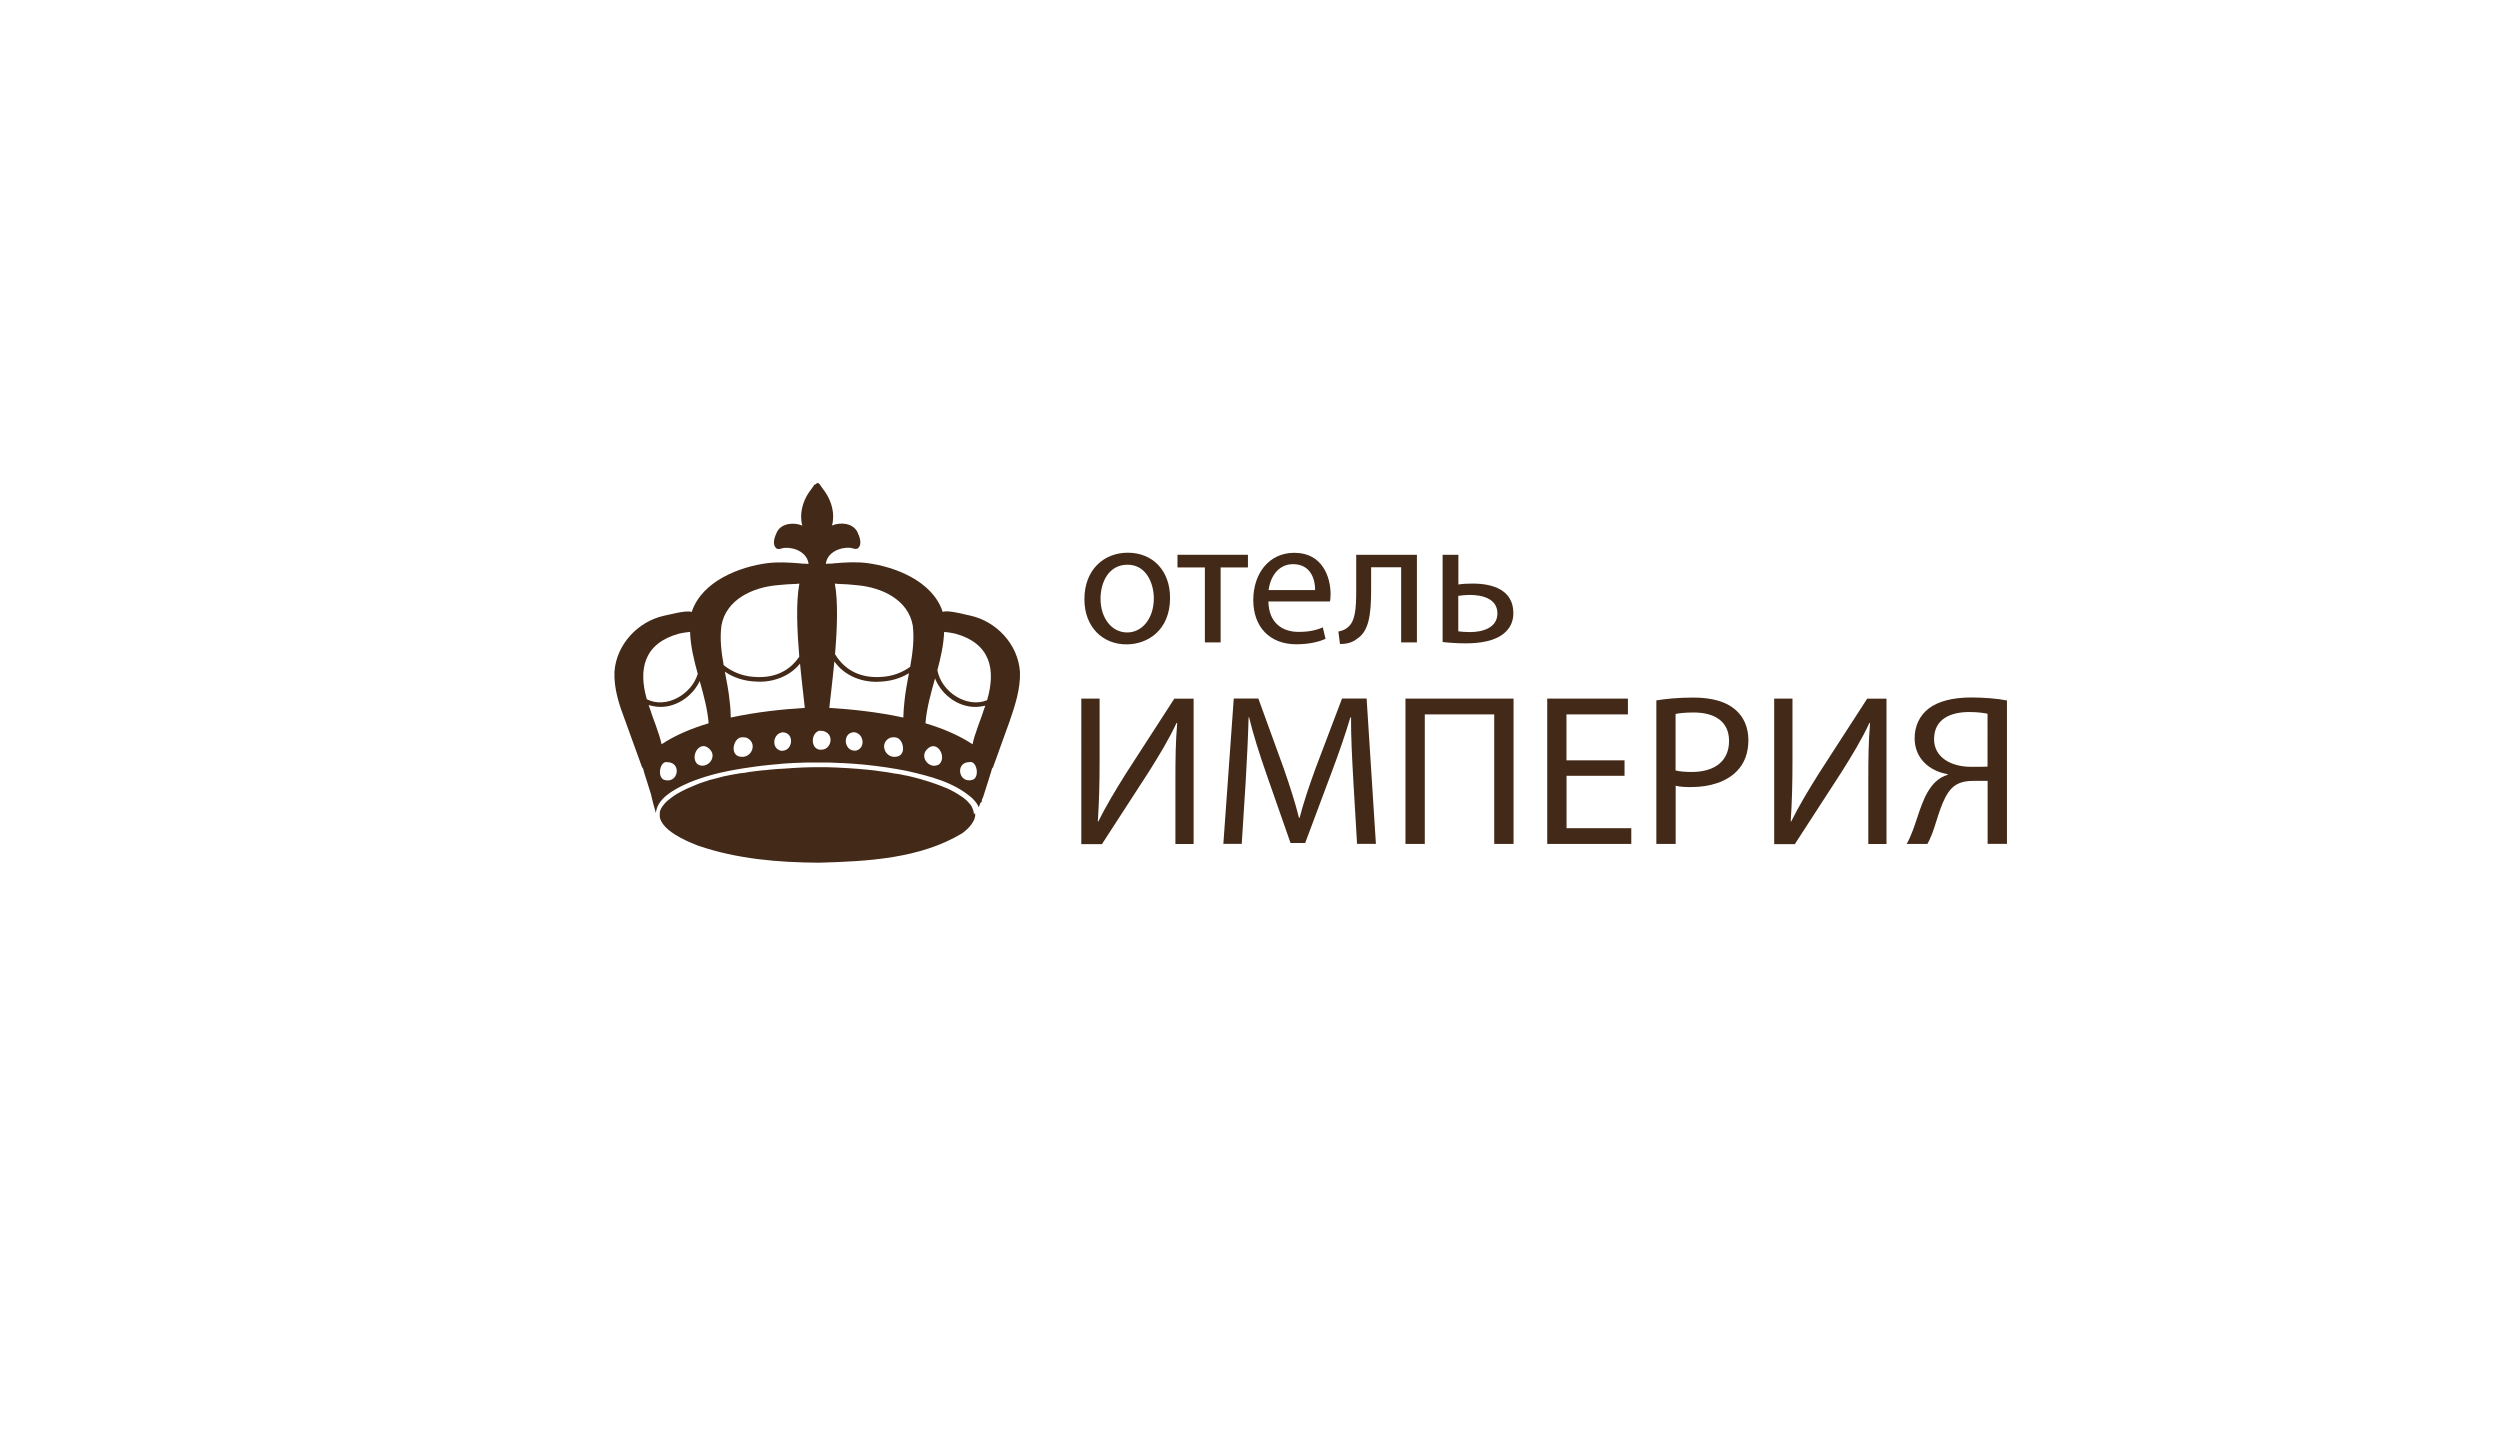 <?xml version="1.0" encoding="UTF-8"?> <svg xmlns="http://www.w3.org/2000/svg" xmlns:xlink="http://www.w3.org/1999/xlink" version="1.1" id="Слой_1" x="0px" y="0px" viewBox="0 0 266.46 153.07" style="enable-background:new 0 0 266.46 153.07;" xml:space="preserve"> <style type="text/css"> .st0{fill-rule:evenodd;clip-rule:evenodd;fill:#432918;} .st1{fill:#432918;} .st2{opacity:0;fill-rule:evenodd;clip-rule:evenodd;fill:none;} .st3{filter:url(#Adobe_OpacityMaskFilter);} .st4{mask:url(#SVGID_1_);fill-rule:evenodd;clip-rule:evenodd;fill:#432918;} </style> <g> <path class="st0" d="M103.94,86.74c0,0.02,0,0.04,0,0.05c0,0.02,0,0.04,0,0.06c0,0,0,0,0,0c0,0.01,0,0.02,0,0.03 c0,0.01,0,0.01,0,0.02c0,0,0,0.01,0,0.01c0,0,0,0,0,0c0,0.01,0,0.02,0,0.03c0,0.02,0,0.04-0.01,0.06c0,0.01,0,0.02,0,0.03 c0,0.01,0,0.02-0.01,0.03c0,0.01,0,0.02-0.01,0.03c0,0.01,0,0.02-0.01,0.03c0,0.02-0.01,0.04-0.01,0.06c0,0.01,0,0.02-0.01,0.02 c0,0.01-0.01,0.02-0.01,0.04c0,0.01-0.01,0.02-0.01,0.03c0,0,0,0,0,0c-0.01,0.02-0.01,0.04-0.02,0.05c0,0,0,0,0,0c0,0,0,0,0,0.01 c0,0.01-0.01,0.02-0.01,0.03c0,0.01-0.01,0.02-0.01,0.03c0,0,0,0.01-0.01,0.01c-0.01,0.01-0.01,0.03-0.02,0.04 c0,0.01-0.01,0.02-0.01,0.03c-0.01,0.02-0.02,0.05-0.04,0.07c-0.01,0.01-0.01,0.02-0.02,0.03c-0.04,0.07-0.08,0.15-0.13,0.22 c-0.22,0.33-0.55,0.66-1.01,1.01c-4.49,2.73-10.18,3.01-15.26,3.15c-4.35-0.02-8.77-0.39-12.93-1.82 c-1.99-0.77-3.15-1.53-3.69-2.25c-0.01-0.01-0.02-0.02-0.02-0.03c-0.03-0.04-0.05-0.08-0.08-0.11c0-0.01-0.01-0.01-0.01-0.02 c-0.01-0.01-0.02-0.03-0.02-0.04c-0.01-0.01-0.01-0.03-0.02-0.04c0-0.01-0.01-0.02-0.01-0.02c0,0-0.01-0.01-0.01-0.01 c0-0.01-0.01-0.01-0.01-0.02c-0.01-0.01-0.01-0.02-0.02-0.03c-0.01-0.01-0.01-0.02-0.02-0.03c-0.01-0.02-0.02-0.04-0.03-0.06 c0-0.01-0.01-0.02-0.01-0.02c0-0.01-0.01-0.02-0.01-0.02c0-0.01-0.01-0.02-0.01-0.02c0-0.01,0-0.01-0.01-0.02c0,0,0,0,0-0.01 c-0.01-0.02-0.01-0.03-0.02-0.05c0-0.01-0.01-0.02-0.01-0.02c-0.01-0.02-0.01-0.03-0.01-0.05c0-0.01,0-0.02-0.01-0.02 c0-0.01,0-0.02-0.01-0.02c0-0.02-0.01-0.03-0.01-0.05c0-0.01,0-0.02,0-0.02c0-0.01,0-0.02-0.01-0.04c0,0,0-0.01,0-0.01 c-0.01-0.03-0.01-0.06-0.01-0.1c0-0.01,0-0.02,0-0.03c0-0.01,0-0.01,0-0.02c0-0.02,0-0.03,0-0.05c0-0.01,0-0.02,0-0.02 c0,0,0-0.01,0-0.01c0,0,0-0.01,0-0.01c0-0.01,0-0.01,0-0.02c0,0,0,0,0,0c0-0.01,0-0.03,0-0.04c0,0,0,0,0-0.01c0,0,0,0,0,0 c0-0.01,0-0.01,0-0.02c0,0,0,0,0,0c0-0.01,0-0.01,0-0.02c0,0,0,0,0,0c0,0,0,0,0,0c0,0,0,0,0,0c0-0.01,0-0.02,0-0.03 c0,0,0-0.01,0-0.01c0,0,0,0,0,0c0,0,0-0.01,0-0.01c0-0.01,0-0.02,0-0.03c0,0,0,0,0,0c0,0,0,0,0,0c0-0.01,0-0.01,0-0.02 c0,0,0,0,0-0.01c0,0,0,0,0,0c0,0,0-0.01,0-0.01c0,0,0-0.01,0-0.01c0,0,0,0,0,0c0-0.01,0.01-0.03,0.01-0.04c0,0,0,0,0-0.01 c0,0,0,0,0,0c0-0.01,0-0.01,0-0.02c0,0,0,0,0,0c0-0.01,0-0.01,0-0.02c0-0.01,0-0.01,0-0.02c0,0,0-0.01,0-0.01 c0-0.01,0-0.02,0.01-0.02c0,0,0,0,0,0c0-0.01,0-0.01,0.01-0.02c0,0,0,0,0-0.01c0,0,0,0,0-0.01c0,0,0,0,0,0 c0-0.01,0.01-0.02,0.01-0.02c0-0.01,0-0.01,0.01-0.02c0.01-0.02,0.01-0.04,0.02-0.05c0-0.01,0.01-0.02,0.01-0.03c0,0,0,0,0,0 c0-0.01,0.01-0.02,0.01-0.03c0-0.01,0-0.01,0.01-0.02c0,0,0-0.01,0.01-0.02c0-0.01,0.01-0.02,0.01-0.03c0-0.01,0.01-0.01,0.01-0.02 c0,0,0-0.01,0.01-0.01c0-0.01,0.01-0.02,0.01-0.03c0.01-0.02,0.02-0.05,0.04-0.07c0,0,0-0.01,0.01-0.01 c0.01-0.01,0.01-0.02,0.02-0.03c0.01-0.01,0.01-0.02,0.02-0.03c0.01-0.02,0.02-0.03,0.03-0.05c0,0,0,0,0,0 c0-0.01,0.01-0.02,0.02-0.02c0-0.01,0.01-0.01,0.01-0.02c0.01-0.01,0.02-0.03,0.03-0.04c0-0.01,0.01-0.01,0.01-0.02 c0.01-0.01,0.02-0.02,0.02-0.03c0.01-0.01,0.02-0.02,0.03-0.03c0,0,0-0.01,0.01-0.01c0.01-0.01,0.02-0.02,0.02-0.03 c0.02-0.03,0.04-0.06,0.07-0.08c0,0,0.01-0.01,0.01-0.01c0.01-0.01,0.01-0.02,0.02-0.03c0.01-0.01,0.02-0.02,0.02-0.03 c0.01-0.01,0.01-0.02,0.02-0.02c0.02-0.02,0.05-0.05,0.07-0.07c0.05-0.05,0.11-0.1,0.16-0.16c0.01-0.01,0.02-0.02,0.03-0.03 c0.01-0.01,0.02-0.02,0.04-0.03c0,0,0,0,0,0c0.01-0.01,0.02-0.02,0.03-0.02c0.03-0.03,0.07-0.06,0.11-0.09 c0.02-0.01,0.03-0.03,0.05-0.04c0.02-0.02,0.04-0.03,0.07-0.05c0.02-0.01,0.03-0.03,0.05-0.04c0.01-0.01,0.02-0.02,0.04-0.03 c0.02-0.01,0.04-0.03,0.05-0.04c0.02-0.01,0.03-0.02,0.05-0.04c0.01,0,0.01-0.01,0.02-0.01c0.02-0.01,0.04-0.03,0.06-0.04 c0.02-0.01,0.04-0.03,0.05-0.04c0.01-0.01,0.02-0.01,0.02-0.02c0.02-0.01,0.04-0.03,0.06-0.04c0.02-0.01,0.03-0.02,0.05-0.03 c0,0,0,0,0,0c0.02-0.02,0.05-0.03,0.07-0.05c0.02-0.01,0.04-0.02,0.05-0.03c0.04-0.02,0.08-0.05,0.12-0.07 c0.02-0.01,0.04-0.03,0.07-0.04c0.02-0.01,0.04-0.02,0.05-0.03c0.02-0.01,0.04-0.02,0.06-0.03c0.04-0.02,0.08-0.05,0.12-0.07 c0.03-0.02,0.06-0.03,0.09-0.05c0.03-0.02,0.06-0.03,0.09-0.05c0.03-0.01,0.05-0.03,0.08-0.04c0.02-0.01,0.05-0.02,0.07-0.04 c0.03-0.01,0.06-0.03,0.09-0.04c0.03-0.01,0.05-0.03,0.08-0.04c0.03-0.01,0.06-0.03,0.08-0.04c0.03-0.01,0.06-0.03,0.08-0.04 c0.03-0.01,0.05-0.03,0.08-0.04c0.03-0.01,0.06-0.03,0.09-0.04c0.03-0.01,0.07-0.03,0.1-0.05c0.02-0.01,0.05-0.02,0.07-0.03 c0,0,0.01,0,0.01,0c0.01,0,0.01-0.01,0.02-0.01c0.03-0.01,0.05-0.02,0.08-0.03c0.02-0.01,0.05-0.02,0.07-0.03 c0.02-0.01,0.05-0.02,0.07-0.03c0.05-0.02,0.1-0.04,0.14-0.06c0.02-0.01,0.05-0.02,0.07-0.03c0.02-0.01,0.05-0.02,0.07-0.03 c0.05-0.02,0.1-0.04,0.14-0.06c0,0,0,0,0,0c0.05-0.02,0.1-0.04,0.15-0.06c0.02-0.01,0.05-0.02,0.07-0.03 c0.02-0.01,0.05-0.02,0.07-0.03c0.05-0.02,0.1-0.04,0.15-0.06c0.05-0.02,0.1-0.04,0.15-0.05c0.03-0.01,0.05-0.02,0.08-0.03 c0.05-0.02,0.1-0.04,0.15-0.05c0.05-0.02,0.1-0.03,0.15-0.05c0.13-0.04,0.26-0.08,0.38-0.12c0.03-0.01,0.06-0.02,0.08-0.03 c0.01,0,0.01,0,0.02-0.01c0.04-0.01,0.09-0.03,0.13-0.04c0.03-0.01,0.05-0.02,0.08-0.02c0.03-0.01,0.05-0.02,0.08-0.02 c0.04-0.01,0.08-0.02,0.12-0.03c0.04-0.01,0.08-0.02,0.12-0.03c0.03-0.01,0.05-0.01,0.08-0.02c0.03-0.01,0.05-0.01,0.08-0.02 c0.06-0.02,0.13-0.04,0.19-0.05c0.06-0.02,0.13-0.03,0.19-0.05c0.06-0.02,0.13-0.03,0.19-0.05c0.06-0.02,0.13-0.03,0.19-0.05 c0.05-0.01,0.1-0.02,0.15-0.04c0,0,0.01,0,0.01,0c0.05-0.01,0.1-0.02,0.14-0.03c0.05-0.01,0.1-0.02,0.15-0.03 c0.05-0.01,0.1-0.02,0.15-0.03c0.05-0.01,0.1-0.02,0.15-0.03c0.05-0.01,0.1-0.02,0.15-0.03c0.11-0.02,0.22-0.04,0.33-0.06 c0.04-0.01,0.07-0.01,0.11-0.02c0.02,0,0.05-0.01,0.07-0.01c0.02,0,0.05-0.01,0.07-0.01c0.04-0.01,0.08-0.01,0.11-0.02 c0.07-0.01,0.14-0.02,0.21-0.04c0.05-0.01,0.11-0.02,0.16-0.02c0.02,0,0.05-0.01,0.07-0.01c0.02,0,0.04-0.01,0.07-0.01 c0.04-0.01,0.07-0.01,0.11-0.01c0.04,0,0.07-0.01,0.11-0.01c0.04-0.01,0.09-0.01,0.13-0.02c0.02,0,0.04,0,0.06-0.01 c0.02,0,0.04,0,0.05-0.01h0c0.01,0,0.02,0,0.02,0c0.01,0,0.02,0,0.04-0.01c0.04-0.01,0.07-0.01,0.11-0.02c0.01,0,0.03,0,0.04-0.01 c0.03,0,0.07-0.01,0.1-0.01c0.01,0,0.03,0,0.04-0.01c0.1-0.01,0.2-0.03,0.3-0.04c0.05-0.01,0.11-0.01,0.16-0.02 c0.05-0.01,0.11-0.01,0.16-0.02c0.11-0.01,0.22-0.03,0.33-0.04c0.09-0.01,0.18-0.02,0.26-0.03c0.05-0.01,0.11-0.01,0.16-0.02 c0.01,0,0.02,0,0.03,0c0.04,0,0.07-0.01,0.11-0.01c0.01,0,0.03,0,0.04,0c0.04,0,0.08-0.01,0.12-0.01c0.07-0.01,0.14-0.01,0.2-0.02 c0.02,0,0.05,0,0.07-0.01c0,0,0.01,0,0.01,0c0.1-0.01,0.19-0.02,0.29-0.03h0c0.16-0.02,0.32-0.03,0.47-0.04 c0.08-0.01,0.16-0.01,0.24-0.02c0.06,0,0.12-0.01,0.18-0.01c0.06,0,0.12-0.01,0.18-0.01c0.06,0,0.12-0.01,0.18-0.01 c0.06,0,0.12-0.01,0.18-0.01c0,0,0,0,0,0c0.2-0.01,0.4-0.03,0.6-0.04c0.04,0,0.07,0,0.11-0.01c0.04,0,0.07,0,0.11-0.01 c0.01,0,0.02,0,0.03,0c0.12-0.01,0.24-0.01,0.35-0.02c0.06,0,0.12-0.01,0.18-0.01c0.06,0,0.12,0,0.18-0.01c0.06,0,0.12,0,0.18-0.01 c0.06,0,0.12,0,0.18-0.01h0c0.1,0,0.2-0.01,0.31-0.01c0.01,0,0.01,0,0.02,0c0.1,0,0.2-0.01,0.3-0.01c0.2,0,0.39-0.01,0.59-0.01 c0.07,0,0.13,0,0.2,0c0.09,0,0.17,0,0.26,0c0.03,0,0.06,0,0.08,0c0.03,0,0.06,0,0.08,0c0.11,0,0.22,0,0.33,0c0.06,0,0.11,0,0.17,0 c0.06,0,0.11,0,0.17,0c0.06,0,0.11,0,0.17,0c0.11,0,0.22,0,0.33,0.01c0.11,0,0.22,0.01,0.33,0.01c0.11,0,0.22,0.01,0.33,0.01 c0.04,0,0.09,0,0.13,0.01c0.01,0,0.01,0,0.02,0c0.06,0,0.12,0.01,0.18,0.01c0.04,0,0.08,0,0.11,0.01c0.01,0,0.02,0,0.02,0 c0.07,0,0.13,0.01,0.19,0.01c0.01,0,0.02,0,0.03,0c0.19,0.01,0.37,0.02,0.56,0.03c0.05,0,0.1,0.01,0.14,0.01 c0.06,0,0.11,0.01,0.17,0.01c0.08,0.01,0.16,0.01,0.25,0.02c0.01,0,0.03,0,0.04,0c0.03,0,0.05,0,0.08,0.01 c0.06,0,0.11,0.01,0.17,0.01c0.02,0,0.03,0,0.05,0c0.1,0.01,0.2,0.02,0.3,0.03c0.09,0.01,0.17,0.02,0.26,0.02 c0.03,0,0.05,0.01,0.08,0.01c0.05,0,0.1,0.01,0.14,0.01c0.03,0,0.05,0,0.08,0.01c0.01,0,0.02,0,0.03,0c0.1,0.01,0.2,0.02,0.3,0.03 c0,0,0,0,0,0c0.09,0.01,0.19,0.02,0.28,0.03c0.01,0,0.03,0,0.04,0c0.18,0.02,0.35,0.04,0.53,0.06c0.02,0,0.03,0,0.05,0.01 c0,0,0.01,0,0.01,0c0.09,0.01,0.18,0.02,0.26,0.04c0.1,0.01,0.19,0.03,0.29,0.04c0,0,0.01,0,0.01,0c0.1,0.01,0.2,0.03,0.29,0.04 c0.1,0.01,0.2,0.03,0.29,0.04c0.1,0.02,0.2,0.03,0.29,0.05c0.1,0.02,0.2,0.03,0.29,0.05c0.01,0,0.03,0,0.04,0.01 c0.08,0.01,0.15,0.03,0.23,0.04c0.01,0,0.01,0,0.02,0c0.02,0,0.03,0.01,0.05,0.01c0.01,0,0.02,0,0.03,0c0.01,0,0.02,0,0.02,0 c0.06,0.01,0.13,0.02,0.19,0.03c0.01,0,0.01,0,0.02,0c0.02,0,0.04,0.01,0.05,0.01c0.08,0.01,0.16,0.03,0.23,0.04 c0.08,0.01,0.16,0.03,0.24,0.05c0.01,0,0.02,0,0.03,0.01c0.02,0,0.03,0.01,0.05,0.01c0.09,0.02,0.18,0.04,0.26,0.05h0 c0,0,0,0,0.01,0c0.02,0,0.05,0.01,0.07,0.01c0.01,0,0.03,0.01,0.04,0.01c0.01,0,0.03,0.01,0.04,0.01c0.02,0,0.03,0.01,0.05,0.01 c0.04,0.01,0.08,0.02,0.13,0.03c0.02,0,0.04,0.01,0.05,0.01c0.03,0.01,0.06,0.01,0.08,0.02c0.04,0.01,0.07,0.02,0.11,0.03 c0.03,0.01,0.06,0.01,0.09,0.02c0.04,0.01,0.08,0.02,0.12,0.03c0.04,0.01,0.08,0.02,0.12,0.03c0.08,0.02,0.17,0.04,0.26,0.07 c0.02,0.01,0.04,0.01,0.07,0.02c0.13,0.04,0.27,0.07,0.41,0.11c0.04,0.01,0.08,0.02,0.12,0.04c0.02,0.01,0.05,0.01,0.07,0.02 c0.01,0,0.01,0,0.02,0.01c0.05,0.01,0.1,0.03,0.14,0.04h0c0.05,0.01,0.1,0.03,0.15,0.04c0,0,0,0,0,0c0.07,0.02,0.15,0.05,0.22,0.07 c0.05,0.02,0.1,0.03,0.15,0.05c0.03,0.01,0.05,0.02,0.07,0.02c0.05,0.02,0.1,0.03,0.15,0.05c0.03,0.01,0.05,0.02,0.08,0.03 c0.05,0.02,0.1,0.03,0.15,0.05h0c0.03,0.01,0.05,0.02,0.08,0.03c0.01,0,0.03,0.01,0.04,0.01c0,0,0.01,0,0.01,0c0,0,0,0,0,0 c0.01,0,0.02,0.01,0.03,0.01c0.03,0.01,0.05,0.02,0.08,0.03c0.01,0,0.01,0,0.02,0.01c0.04,0.02,0.09,0.03,0.13,0.05 c0.03,0.01,0.05,0.02,0.08,0.03c0.03,0.01,0.05,0.02,0.08,0.03c0.03,0.01,0.05,0.02,0.08,0.03c0.03,0.01,0.05,0.02,0.08,0.03 c0.02,0.01,0.05,0.02,0.07,0.03c0,0,0,0,0.01,0c0.03,0.01,0.07,0.03,0.1,0.04c0.02,0.01,0.03,0.01,0.05,0.02 c0.02,0.01,0.05,0.02,0.08,0.03c0.02,0.01,0.03,0.01,0.05,0.02c0.02,0.01,0.05,0.02,0.07,0.03c0,0,0,0,0,0 c0.01,0,0.02,0.01,0.03,0.01c0.02,0.01,0.05,0.02,0.07,0.03c0.05,0.02,0.09,0.04,0.14,0.06c0,0,0,0,0,0c0,0,0.01,0,0.01,0 c0.02,0.01,0.05,0.02,0.07,0.03c0.01,0.01,0.02,0.01,0.04,0.02c0.01,0.01,0.02,0.01,0.04,0.02c0.01,0.01,0.02,0.01,0.04,0.02 c0.01,0.01,0.02,0.01,0.04,0.02v0c0,0,0,0,0,0c0.02,0.01,0.05,0.02,0.07,0.03c0.05,0.02,0.1,0.05,0.14,0.07 c0.02,0.01,0.05,0.02,0.07,0.04c0.02,0.01,0.05,0.02,0.07,0.04c0,0,0,0,0,0c0.01,0.01,0.02,0.01,0.03,0.02 c0.01,0,0.02,0.01,0.03,0.01c0,0,0.01,0,0.01,0h0c0.02,0.01,0.05,0.02,0.07,0.04c0.02,0.01,0.05,0.02,0.07,0.04 c0.02,0.01,0.05,0.02,0.07,0.04c0.05,0.02,0.09,0.05,0.13,0.08c0,0,0.01,0,0.01,0c0.01,0,0.02,0.01,0.02,0.01 c0.01,0.01,0.02,0.01,0.03,0.02c0,0,0,0,0,0c0.04,0.03,0.09,0.05,0.13,0.08c0.02,0.01,0.04,0.03,0.06,0.04 c0.02,0.01,0.04,0.03,0.06,0.04c0.01,0.01,0.02,0.01,0.03,0.02c0.01,0.01,0.02,0.01,0.03,0.02c0.02,0.01,0.04,0.03,0.06,0.04 c0.02,0.01,0.03,0.02,0.05,0.03c0.02,0.02,0.05,0.03,0.07,0.05h0c0.04,0.03,0.08,0.05,0.12,0.08c0.04,0.03,0.08,0.06,0.11,0.08 c0.04,0.03,0.07,0.06,0.11,0.09c0.02,0.01,0.04,0.03,0.05,0.04c0.02,0.01,0.03,0.03,0.05,0.04c0.02,0.01,0.03,0.03,0.05,0.04h0 c0.03,0.03,0.07,0.06,0.1,0.09c0.03,0.03,0.06,0.06,0.09,0.09c0.01,0.01,0.03,0.03,0.04,0.05c0.03,0.03,0.06,0.06,0.08,0.09 c0.01,0.01,0.02,0.03,0.04,0.04c0.03,0.03,0.05,0.07,0.08,0.1c0.01,0.02,0.02,0.03,0.04,0.05c0.01,0.01,0.01,0.02,0.02,0.03 c0,0,0,0,0,0c0,0,0,0,0,0c0.01,0.01,0.01,0.01,0.02,0.02c0,0,0,0,0,0c0,0,0,0,0,0.01c0.01,0.01,0.02,0.02,0.03,0.04 c0,0,0,0,0.01,0.01c0.01,0.01,0.02,0.02,0.02,0.03c0.01,0.02,0.02,0.03,0.03,0.05c0,0,0,0,0,0.01c0.01,0.01,0.02,0.03,0.02,0.04 c0,0,0,0,0,0c0,0,0,0,0,0.01c0.01,0.01,0.02,0.03,0.02,0.04c0,0,0,0,0,0c0,0.01,0.01,0.02,0.01,0.03c0,0.01,0.01,0.01,0.01,0.02 c0.01,0.01,0.01,0.03,0.02,0.04c0,0,0,0.01,0.01,0.01c0,0,0,0,0,0c0,0,0,0.01,0,0.01c0,0.01,0.01,0.02,0.01,0.02 c0,0.01,0.01,0.01,0.01,0.02c0.01,0.01,0.01,0.02,0.01,0.04c0,0,0,0,0,0.01c0,0.01,0.01,0.02,0.01,0.03c0,0,0,0,0,0 c0,0,0,0.01,0.01,0.01c0,0,0,0,0,0.01c0,0,0,0.01,0.01,0.01c0,0.01,0.01,0.02,0.01,0.04c0.01,0.02,0.01,0.03,0.02,0.05 c0,0.02,0.01,0.03,0.01,0.05c0,0,0,0,0,0c0,0.02,0.01,0.03,0.01,0.05c0,0,0,0,0,0.01c0,0,0,0,0,0c0,0.02,0.01,0.03,0.01,0.05 c0,0.02,0.01,0.03,0.01,0.05c0,0.01,0,0.03,0.01,0.04c0,0.01,0,0.01,0,0.02c0,0.01,0,0.02,0,0.03c0,0.01,0,0.01,0,0.02 C103.94,86.7,103.94,86.72,103.94,86.74L103.94,86.74z M71.18,83.18c1.18,0,1.36-1.92-0.02-1.94c-0.05-0.01-0.1-0.02-0.14-0.02 c-0.73,0-0.98,1.69-0.2,1.91C70.95,83.16,71.07,83.18,71.18,83.18L71.18,83.18z M74.37,71.82c-0.41-1.48-0.77-2.97-0.82-4.47 c-0.39,0.03-0.78,0.1-1.16,0.18c-3.79,1.04-4.36,3.81-3.45,7C70.98,75.57,73.71,74.04,74.37,71.82L74.37,71.82z M75.53,77.09 c-1.84,0.55-3.58,1.28-5.02,2.24c-0.19-1.06-1.08-3.19-1.15-3.54c-0.08-0.21-0.16-0.43-0.23-0.64c0.28,0.08,0.57,0.13,0.83,0.17 c1.9,0.22,3.79-0.99,4.62-2.73C75,74.09,75.41,75.59,75.53,77.09L75.53,77.09z M74.87,81.61c0.83,0,1.53-1.09,0.72-1.81 c-0.21-0.2-0.42-0.28-0.61-0.28c-0.78,0-1.33,1.32-0.62,1.94C74.52,81.57,74.7,81.61,74.87,81.61L74.87,81.61z M79.11,80.67 c1.1,0,1.62-1.53,0.46-2.04c-0.12-0.03-0.26-0.05-0.4-0.05c-0.2,0-0.39,0.04-0.54,0.18c-0.56,0.47-0.67,1.7,0.2,1.88 C78.93,80.66,79.02,80.67,79.11,80.67L79.11,80.67z M83.36,80.02c1.16,0,1.35-1.91,0.08-1.97c-1.06,0.09-1.29,1.71-0.2,1.97 C83.27,80.01,83.32,80.02,83.36,80.02L83.36,80.02z M85.2,62.21c-0.02,0-0.04,0-0.06,0c-0.07,0-0.14,0-0.19,0.02 c-0.74,0.02-1.46,0.07-2.18,0.15c-2.5,0.23-5.39,1.49-5.88,4.31c-0.18,1.41-0.01,2.81,0.24,4.2c0.91,0.74,2.03,1.17,3.18,1.25 c2.08,0.18,3.77-0.51,4.88-2.15C84.96,67.24,84.82,64.19,85.2,62.21L85.2,62.21z M85.78,75.45c-2.32,0.14-5.14,0.43-7.89,1.03 c-0.02-0.58-0.04-1.15-0.12-1.73c-0.1-1.05-0.31-2.11-0.51-3.16c0.95,0.66,2.1,1,3.24,1.05c1.78,0.14,3.63-0.5,4.77-1.91 C85.46,72.75,85.69,74.52,85.78,75.45L85.78,75.45z M87.54,79.9c0.98,0.05,1.46-1.53,0.33-1.95c-0.14-0.05-0.27-0.07-0.39-0.05 c-0.03-0.01-0.07-0.02-0.1-0.02c-0.05,0-0.11,0.01-0.16,0.04c-0.82,0.35-0.8,1.9,0.18,1.99c0.01,0,0.03,0,0.04,0 C87.47,79.91,87.5,79.9,87.54,79.9L87.54,79.9z M91.22,80.01c1.09-0.26,0.86-1.87-0.2-1.97c-1.27,0.07-1.08,1.97,0.08,1.97 C91.13,80.02,91.17,80.01,91.22,80.01L91.22,80.01z M95.62,80.64c0.86-0.18,0.76-1.41,0.2-1.88c-0.15-0.13-0.34-0.18-0.54-0.18 c-0.14,0-0.27,0.02-0.4,0.05c-1.15,0.51-0.63,2.04,0.46,2.04C95.43,80.67,95.52,80.66,95.62,80.64L95.62,80.64z M96.4,74.76 c0.1-1,0.29-2.01,0.48-3.01c-0.9,0.56-1.96,0.85-3.01,0.9c-1.88,0.15-3.83-0.57-4.94-2.15c-0.2,2.11-0.44,3.98-0.54,4.95 c2.32,0.14,5.14,0.43,7.89,1.03C96.3,75.91,96.33,75.33,96.4,74.76L96.4,74.76z M97.01,71.07c-0.86,0.63-1.9,1-2.95,1.07 c-2.19,0.18-3.95-0.58-5.06-2.42c0.23-2.68,0.34-5.6-0.02-7.51c0.02,0,0.04,0,0.06,0c0.07,0,0.14,0,0.19,0.02 c0.74,0.02,1.46,0.07,2.18,0.15c2.5,0.23,5.39,1.49,5.88,4.31C97.46,68.16,97.27,69.62,97.01,71.07L97.01,71.07z M100.09,81.47 c0.7-0.62,0.15-1.94-0.62-1.94c-0.19,0-0.4,0.08-0.61,0.28c-0.8,0.72-0.11,1.81,0.72,1.81C99.75,81.61,99.92,81.57,100.09,81.47 L100.09,81.47z M103.64,83.12c0.78-0.21,0.52-1.91-0.2-1.91c-0.05,0-0.09,0.01-0.14,0.02c-1.38,0.02-1.2,1.94-0.02,1.94 C103.38,83.18,103.5,83.16,103.64,83.12L103.64,83.12z M104.81,75.79c0.07-0.19,0.14-0.39,0.21-0.58 c-0.21,0.05-0.42,0.09-0.62,0.11c-2,0.24-3.99-1.12-4.74-3.01c-0.44,1.59-0.9,3.18-1.02,4.78c1.84,0.55,3.58,1.28,5.02,2.24 C103.85,78.27,104.74,76.14,104.81,75.79L104.81,75.79z M105.21,74.63c-2.14,0.88-4.87-0.86-5.3-3.2c0.36-1.36,0.67-2.72,0.72-4.08 c0.39,0.03,0.78,0.1,1.16,0.18C105.62,68.58,106.15,71.4,105.21,74.63L105.21,74.63z M108.71,71.6c-0.2-2.94-2.52-5.37-5.27-5.98 c-0.42-0.07-2.4-0.65-2.98-0.4c-0.01-0.04-0.01-0.07-0.02-0.11c-1.11-3.18-5.02-4.71-8.05-5.1c-1.16-0.14-2.33-0.07-3.49,0.03 c-0.21,0.06-0.59,0.01-0.88,0.06c0.13-1.17,1.42-1.77,2.5-1.72c0.11,0,0.23,0.03,0.34,0.06c0.19,0.05,0.39,0.11,0.57,0.01 c0.51-0.43,0.19-1.25-0.05-1.76c-0.49-0.95-1.82-1.06-2.7-0.68c0.33-1.23-0.03-2.54-0.72-3.56c-0.11-0.12-0.31-0.45-0.53-0.73 c0.01-0.01,0.01-0.02,0.02-0.02c-0.04-0.04-0.09-0.08-0.13-0.12c0,0-0.01-0.01-0.01-0.01c-0.02-0.02-0.04-0.04-0.06-0.05 c-0.02-0.02-0.04-0.04-0.07-0.06c-0.02,0.01-0.04,0.02-0.06,0.02c-0.03,0.01-0.05,0.02-0.08,0.04c0,0-0.01,0-0.01,0.01 c-0.01,0.01-0.01,0.01-0.02,0.02c0,0-0.01,0-0.01,0.01c-0.01,0.01-0.01,0.01-0.02,0.02c-0.01,0.01-0.02,0.01-0.03,0.02c0,0,0,0,0,0 c-0.01,0.01-0.02,0.01-0.03,0.02c-0.01,0-0.02,0.01-0.02,0.01c-0.01,0.01-0.03,0.01-0.04,0.02c-0.01,0-0.01,0-0.02,0.01 c0,0-0.01,0-0.01,0c0,0,0,0,0,0c-0.01,0-0.02,0-0.02,0.01c0,0,0,0,0,0c-0.02,0.01-0.05,0.01-0.07,0.01c0,0-0.01,0.01-0.01,0.01 c0.01,0.01,0.02,0.03,0.03,0.04c-0.22,0.29-0.42,0.61-0.53,0.73c-0.69,1.02-1.05,2.33-0.72,3.56c-0.88-0.38-2.21-0.27-2.7,0.68 c-0.24,0.51-0.56,1.32-0.05,1.76c0.18,0.1,0.38,0.05,0.57-0.01c0.12-0.03,0.23-0.06,0.35-0.06c1.08-0.06,2.37,0.54,2.5,1.72 c-0.29-0.05-0.67-0.01-0.88-0.06c-1.16-0.1-2.33-0.17-3.49-0.03c-3.02,0.39-6.93,1.92-8.05,5.1c-0.01,0.04-0.02,0.07-0.02,0.11 c-0.57-0.24-2.56,0.33-2.98,0.4c-2.75,0.61-5.07,3.04-5.27,5.98c-0.07,1.82,0.52,3.57,1.16,5.24c0.61,1.63,1.17,3.29,1.78,4.92 c0.02,0.02,0.04,0.04,0.06,0.05c0.06,0.13,0.12,0.26,0.12,0.37c0.27,0.86,0.53,1.72,0.81,2.58l0,0l-0.01,0.02 c0.07,0.32,0.15,0.64,0.24,0.96c0.08,0.31,0.17,0.61,0.26,0.92c0,0,0,0,0,0.01c0.01-0.24,0.07-0.47,0.16-0.69 c0.02-0.06,0.05-0.11,0.08-0.16c0.01-0.02,0.02-0.04,0.03-0.05c0.02-0.04,0.04-0.07,0.06-0.11c0.02-0.04,0.04-0.07,0.07-0.11 c0.02-0.03,0.05-0.07,0.07-0.1c0.01-0.02,0.03-0.03,0.04-0.05c0.02-0.02,0.03-0.04,0.05-0.06c0.05-0.06,0.11-0.13,0.16-0.19 c0.02-0.02,0.03-0.03,0.05-0.05c0.02-0.02,0.03-0.03,0.05-0.05c0.06-0.06,0.13-0.13,0.2-0.19c0.03-0.03,0.07-0.06,0.11-0.09 c0.05-0.04,0.11-0.09,0.17-0.13h0c0.06-0.04,0.12-0.09,0.17-0.13c0.02-0.01,0.04-0.03,0.06-0.04c0.04-0.03,0.08-0.06,0.12-0.08 c0.02-0.01,0.04-0.03,0.06-0.04c0.08-0.05,0.17-0.11,0.26-0.16c0.04-0.03,0.09-0.05,0.13-0.08c0.09-0.05,0.18-0.1,0.27-0.15 c0.02-0.01,0.05-0.02,0.07-0.04c0.16-0.09,0.33-0.17,0.5-0.25h0c0.22-0.1,0.44-0.2,0.67-0.3h0c0.05-0.02,0.1-0.04,0.15-0.06 c0.05-0.02,0.1-0.04,0.15-0.06c0.08-0.03,0.15-0.06,0.23-0.09c0,0,0,0,0,0c0.08-0.03,0.15-0.06,0.23-0.08 c0.08-0.03,0.15-0.05,0.23-0.08c0.08-0.03,0.15-0.05,0.23-0.08c0.07-0.03,0.15-0.05,0.22-0.07c0.05-0.02,0.1-0.03,0.15-0.05 c0.03-0.01,0.06-0.02,0.09-0.03c0.09-0.03,0.19-0.06,0.28-0.08c0.02-0.01,0.05-0.01,0.07-0.02c0.05-0.01,0.1-0.03,0.14-0.04 c0.02-0.01,0.05-0.01,0.07-0.02c0.05-0.01,0.09-0.03,0.14-0.04c0.02-0.01,0.05-0.01,0.07-0.02c0.09-0.03,0.18-0.05,0.27-0.07 c0.02-0.01,0.04-0.01,0.07-0.02c0.04-0.01,0.09-0.02,0.13-0.03c0.04-0.01,0.09-0.02,0.13-0.03c0.06-0.02,0.12-0.03,0.19-0.05 c0.02,0,0.04-0.01,0.06-0.01c0.06-0.01,0.12-0.03,0.17-0.04c0.02,0,0.04-0.01,0.06-0.01c0.03-0.01,0.06-0.01,0.08-0.02 c0.08-0.02,0.16-0.04,0.23-0.05c0.18-0.04,0.35-0.07,0.53-0.11c0.01,0,0.01,0,0.02,0c0.09-0.02,0.18-0.04,0.27-0.05 c0.09-0.02,0.18-0.03,0.27-0.05c0.27-0.05,0.55-0.1,0.83-0.14c0.09-0.01,0.18-0.03,0.28-0.04c0.18-0.03,0.37-0.06,0.55-0.08 c0.08-0.01,0.17-0.02,0.26-0.04c0.02,0,0.04-0.01,0.06-0.01c0.08-0.01,0.16-0.02,0.24-0.03c0.08-0.01,0.16-0.02,0.24-0.03 c0.02,0,0.05-0.01,0.07-0.01c0.08-0.01,0.16-0.02,0.24-0.03c0.18-0.02,0.37-0.04,0.56-0.06c0.09-0.01,0.18-0.02,0.28-0.03 c0,0,0,0,0.01,0c0.07-0.01,0.14-0.01,0.21-0.02c0.03,0,0.07-0.01,0.1-0.01c0.07-0.01,0.14-0.01,0.21-0.02c0.02,0,0.03,0,0.05,0 c0.06-0.01,0.12-0.01,0.19-0.02c0.04,0,0.07-0.01,0.11-0.01c0.06-0.01,0.13-0.01,0.19-0.02c0.02,0,0.05,0,0.07-0.01 c0.09-0.01,0.17-0.01,0.26-0.02c0,0,0.01,0,0.01,0c0.09-0.01,0.18-0.01,0.28-0.02c0.09-0.01,0.17-0.01,0.26-0.02 c0.02,0,0.04,0,0.06,0c0.17-0.01,0.35-0.02,0.52-0.03c0.1-0.01,0.19-0.01,0.29-0.01c0.27-0.01,0.54-0.02,0.81-0.03 c0.01,0,0.02,0,0.04,0c0.09,0,0.17,0,0.26-0.01c0.06,0,0.12,0,0.18,0c0.66-0.01,1.32-0.01,1.97,0c0.01,0,0.01,0,0.02,0 c0.01,0,0.02,0,0.03,0c0.05,0,0.09,0,0.14,0c0.07,0,0.14,0,0.22,0.01c0.01,0,0.03,0,0.04,0c0.4,0.01,0.8,0.03,1.2,0.05 c0,0,0,0,0.01,0c0.08,0,0.16,0.01,0.24,0.01c0.16,0.01,0.32,0.02,0.48,0.03c0.16,0.01,0.32,0.02,0.48,0.03 c0.15,0.01,0.3,0.02,0.45,0.04c0.09,0.01,0.18,0.02,0.27,0.02c0.08,0.01,0.16,0.01,0.24,0.02h0c0.1,0.01,0.2,0.02,0.3,0.03 c1.48,0.15,2.96,0.37,4.43,0.66c2.38,0.55,4.9,1.16,6.83,2.81c0.02,0.01,0.03,0.03,0.05,0.04c0.04,0.04,0.09,0.08,0.13,0.13 c0.01,0.01,0.02,0.02,0.03,0.03c0.02,0.02,0.04,0.04,0.06,0.07c0.01,0.01,0.02,0.02,0.03,0.03c0.03,0.03,0.06,0.07,0.09,0.1 c0.01,0.01,0.02,0.02,0.03,0.03c0.02,0.02,0.04,0.04,0.05,0.07c0.01,0.01,0.02,0.02,0.03,0.03c0.02,0.02,0.03,0.04,0.05,0.07 c0,0,0,0,0,0c0.03,0.04,0.05,0.08,0.08,0.12c0.04,0.06,0.07,0.12,0.1,0.17c0.03,0.06,0.06,0.12,0.08,0.17 c0.01-0.02,0.01-0.03,0.02-0.05c0,0,0,0,0-0.01c0.05-0.14,0.1-0.27,0.15-0.41c0.06-0.02,0.12-0.07,0.14-0.15 c0.02-0.1,0.04-0.21,0.06-0.31c0.04-0.03,0.07-0.07,0.08-0.13c0.3-0.91,0.58-1.83,0.87-2.75c0.01-0.11,0.07-0.24,0.12-0.37 c0.02-0.01,0.04-0.03,0.06-0.05c0.61-1.62,1.17-3.29,1.78-4.92C108.19,75.18,108.78,73.42,108.71,71.6z"></path> <g> <path class="st1" d="M124.71,63.72c0,3.46-2.39,4.96-4.65,4.96c-2.53,0-4.48-1.85-4.48-4.81c0-3.13,2.05-4.96,4.63-4.96 C122.9,58.91,124.71,60.86,124.71,63.72z M117.3,63.82c0,2.05,1.18,3.59,2.84,3.59c1.62,0,2.84-1.52,2.84-3.63 c0-1.58-0.79-3.59-2.8-3.59C118.17,60.19,117.3,62.04,117.3,63.82z"></path> <path class="st1" d="M133.01,59.13v1.35h-2.91v7.99h-1.68v-7.99h-2.92v-1.35H133.01z"></path> <path class="st1" d="M135.19,64.11c0.04,2.3,1.51,3.24,3.21,3.24c1.22,0,1.95-0.21,2.59-0.48l0.29,1.22 c-0.6,0.27-1.62,0.58-3.11,0.58c-2.88,0-4.59-1.89-4.59-4.71c0-2.82,1.66-5.04,4.38-5.04c3.05,0,3.86,2.68,3.86,4.4 c0,0.35-0.04,0.62-0.06,0.79H135.19z M140.17,62.89c0.02-1.08-0.44-2.76-2.35-2.76c-1.72,0-2.47,1.58-2.61,2.76H140.17z"></path> <path class="st1" d="M151.02,59.13v9.34h-1.68v-8.01h-3.2v2.43c0,2.63-0.25,4.38-1.47,5.17c-0.46,0.37-0.98,0.58-1.85,0.58 l-0.17-1.33c0.33-0.06,0.69-0.19,0.93-0.39c0.87-0.64,0.97-1.95,0.97-4.03v-3.76H151.02z"></path> <path class="st1" d="M155.44,59.13v3.17c0.39-0.08,1.04-0.1,1.54-0.1c2.1,0,4.32,0.66,4.32,3.15c0,0.97-0.39,1.64-0.98,2.14 c-1.02,0.87-2.68,1.08-4.05,1.08c-0.95,0-1.81-0.06-2.51-0.14v-9.3H155.44z M155.44,67.29c0.33,0.04,0.7,0.08,1.25,0.08 c1.27,0,2.91-0.42,2.91-1.99c0-1.62-1.7-1.97-2.95-1.97c-0.44,0-0.83,0.04-1.22,0.1V67.29z"></path> </g> <g> <path class="st1" d="M117.2,74.46v6.53c0,2.46-0.05,4.48-0.19,6.55l0.05,0.02c0.8-1.61,1.8-3.29,2.95-5.12l5.15-7.97h2.06v15.49 h-1.94v-6.59c0-2.51,0.02-4.34,0.19-6.3l-0.07-0.02c-0.78,1.7-1.87,3.49-2.96,5.22l-4.99,7.7h-2.2V74.46H117.2z"></path> <path class="st1" d="M144.24,83.15c-0.12-2.16-0.26-4.76-0.24-6.69h-0.07c-0.54,1.82-1.21,3.75-2.01,5.88l-2.81,7.51h-1.56 l-2.58-7.38c-0.76-2.18-1.39-4.18-1.84-6.02h-0.05c-0.05,1.93-0.17,4.53-0.31,6.85l-0.42,6.64h-1.96l1.11-15.49h2.62l2.72,7.49 c0.66,1.91,1.21,3.61,1.61,5.22h0.07c0.4-1.56,0.97-3.26,1.68-5.22l2.84-7.49h2.62l0.99,15.49h-2.01L144.24,83.15z"></path> <path class="st1" d="M161.32,74.46v15.49h-2.06V76.14h-7.4v13.81h-2.06V74.46H161.32z"></path> <path class="st1" d="M173.16,82.69h-6.19v5.58h6.9v1.68h-8.96V74.46h8.6v1.68h-6.55v4.9h6.19V82.69z"></path> <path class="st1" d="M176.54,74.65c0.99-0.16,2.29-0.3,3.95-0.3c2.03,0,3.52,0.46,4.47,1.29c0.87,0.74,1.39,1.86,1.39,3.24 c0,1.4-0.43,2.5-1.23,3.31c-1.09,1.13-2.86,1.7-4.87,1.7c-0.61,0-1.18-0.02-1.65-0.14v6.2h-2.06V74.65z M178.6,82.12 c0.45,0.11,1.02,0.16,1.7,0.16c2.48,0,3.99-1.17,3.99-3.31c0-2.04-1.49-3.03-3.76-3.03c-0.9,0-1.58,0.07-1.94,0.16V82.12z"></path> <path class="st1" d="M191.05,74.46v6.53c0,2.46-0.05,4.48-0.19,6.55l0.05,0.02c0.8-1.61,1.8-3.29,2.95-5.12l5.15-7.97h2.06v15.49 h-1.94v-6.59c0-2.51,0.02-4.34,0.19-6.3l-0.07-0.02c-0.78,1.7-1.87,3.49-2.96,5.22l-4.99,7.7h-2.2V74.46H191.05z"></path> <path class="st1" d="M203.22,89.95c0.24-0.41,0.45-0.9,0.64-1.4c0.68-1.77,1.11-3.93,2.41-5.19c0.38-0.37,0.85-0.64,1.32-0.78 v-0.07c-1.96-0.32-3.52-1.7-3.52-3.82c0-1.36,0.57-2.44,1.47-3.15c0.99-0.78,2.55-1.2,4.56-1.2c1.35,0,2.77,0.11,3.81,0.32v15.28 h-2.06v-6.71h-1.51c-0.99,0-1.73,0.21-2.29,0.76c-1.09,1.08-1.54,3.36-2.1,4.83c-0.17,0.39-0.28,0.71-0.52,1.13H203.22z M211.84,76.07c-0.35-0.07-1.02-0.18-1.94-0.18c-2.03,0-3.76,0.76-3.76,2.9c0,1.86,1.7,2.94,3.95,2.94c0.69,0,1.35,0,1.75-0.02 V76.07z"></path> </g> </g> <rect class="st2" width="266.46" height="153.07"></rect> <defs> <filter id="Adobe_OpacityMaskFilter" filterUnits="userSpaceOnUse" x="0" y="0" width="266.46" height="153.07"> <feColorMatrix type="matrix" values="1 0 0 0 0 0 1 0 0 0 0 0 1 0 0 0 0 0 1 0"></feColorMatrix> </filter> </defs> <mask maskUnits="userSpaceOnUse" x="0" y="0" width="266.46" height="153.07" id="SVGID_1_"> <g class="st3"> </g> </mask> <rect class="st4" width="266.46" height="153.07"></rect> </svg> 